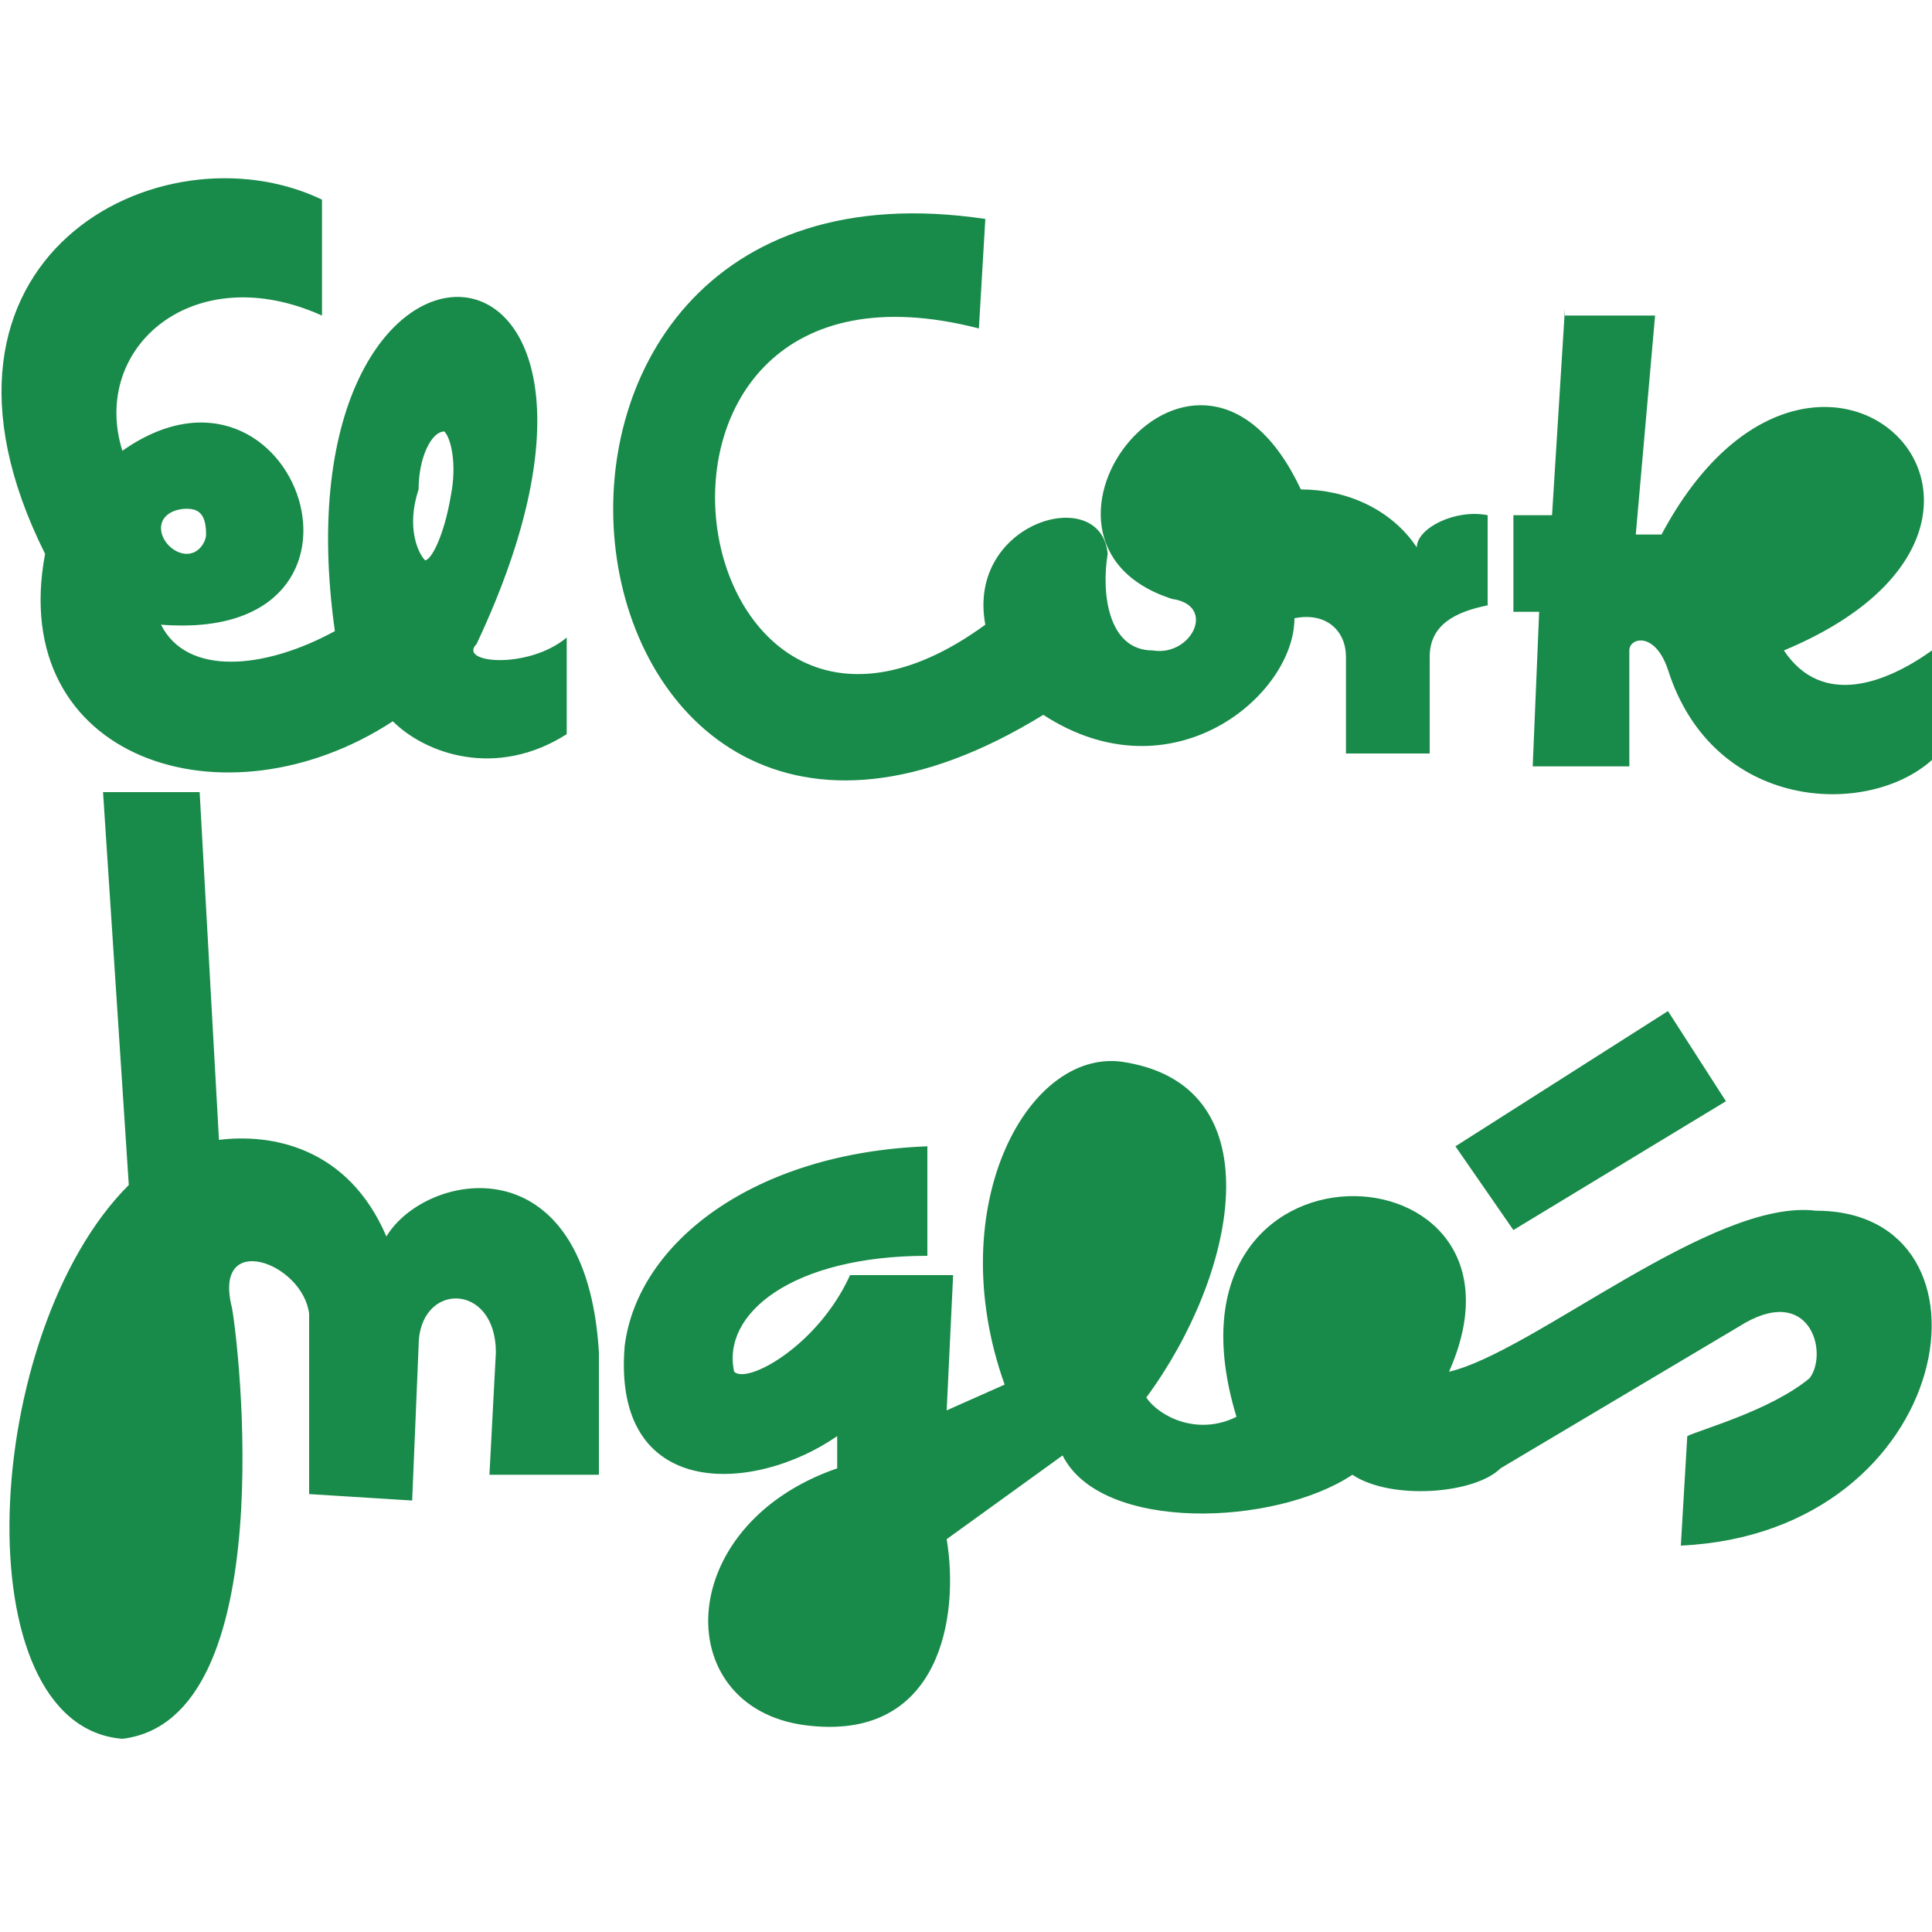 <!-- Generated by Synchron.io | https://synchron.io  -->
<svg xmlns="http://www.w3.org/2000/svg" xml:space="preserve" viewBox="0 0 300 300">
  <path fill="#188a49" d="m259 157 9 14-33 20-9-13 33-21zm-53 49c0 3 2 5 4 5s4-2 4-6-2-5-4-5-4 2-4 6c0 0 0-4 0 0zm-38-15c0 5 0 9 2 9 1 0 4-3 4-8 1-5 0-10-1-10-2 0-3 4-5 9 0 0 2-5 0 0zm-42 57c-1 2 1 4 3 4 1 0 3-1 3-4 1-2-1-4-3-4s-3 1-3 4c0 0 0-3 0 0zm0 20c20 2 23-17 21-29l18-13c6 12 33 11 45 3 6 4 19 3 23-1l37-22c11-7 14 4 11 8-6 5-17 8-19 9l-1 17c43-2 51-52 21-52-16-2-44 22-57 25 16-36-47-39-33 7-6 3-12 0-14-3 14-19 20-48-3-52-15-3-29 22-19 50l-9 4 1-21h-16c-5 11-16 17-18 15-2-9 9-18 30-18v-17c-27 1-45 15-47 31-2 24 20 23 33 14v5c-26 9-26 38-4 40zM17 229l2 16c2 0 3-7 4-17 1-9-1-16-2-16s-3 7-4 17c0 0 1-10 0 0zm-1-106 4 61c-23 23-26 84-1 86 25-3 18-62 17-67-3-12 11-7 12 1v28l16 1 1-24c0-10 12-10 12 1l-1 19h17v-19c-2-33-27-28-33-18-6-14-18-16-26-15l-3-54H16z"/>
  <path fill="#188a49" d="M276 81c-2 2-3 5-2 6s4 0 6-3c2-2 2-5 1-6s-4 0-5 3c0 0 1-3 0 0zm-33-33-2 32h-6v15h4l-1 24h15v-18c0-2 4-3 6 3 7 22 31 23 41 14v-17c-7 5-17 9-23 0 48-20 5-63-19-18h-4l3-34h-14v-1zm-59 31c0 1 1 3 3 3 1 0 2-1 2-3l-2-2c-2-1-3 0-3 2 0 0 0-2 0 0zm-31-45c-87-13-69 125 9 77 20 13 39-3 39-15 5-1 8 2 8 6v15h13v-15c0-5 4-7 9-8V80c-5-1-11 2-11 5-4-6-11-9-18-9-16-34-48 8-20 17 7 1 3 9-3 8-7 0-8-9-7-15-1-11-22-5-19 11-48 35-63-62-1-46l1-17zM65 76c-2 6 0 10 1 11 1 0 3-4 4-10 1-5 0-9-1-10-2 0-4 4-4 9 0 0 0-5 0 0zm-40 6c0 2 2 4 4 4s3-2 3-3c0-3-1-4-3-4s-4 1-4 3c0 0 0-2 0 0zm0 15c4 8 16 7 27 1-10-71 55-68 22 2-3 3 8 4 14-1v15c-11 7-22 3-27-2-26 17-60 6-54-26-23-46 18-67 43-55v18c-20-9-36 5-31 21 27-19 44 30 6 27z"/>
</svg>
